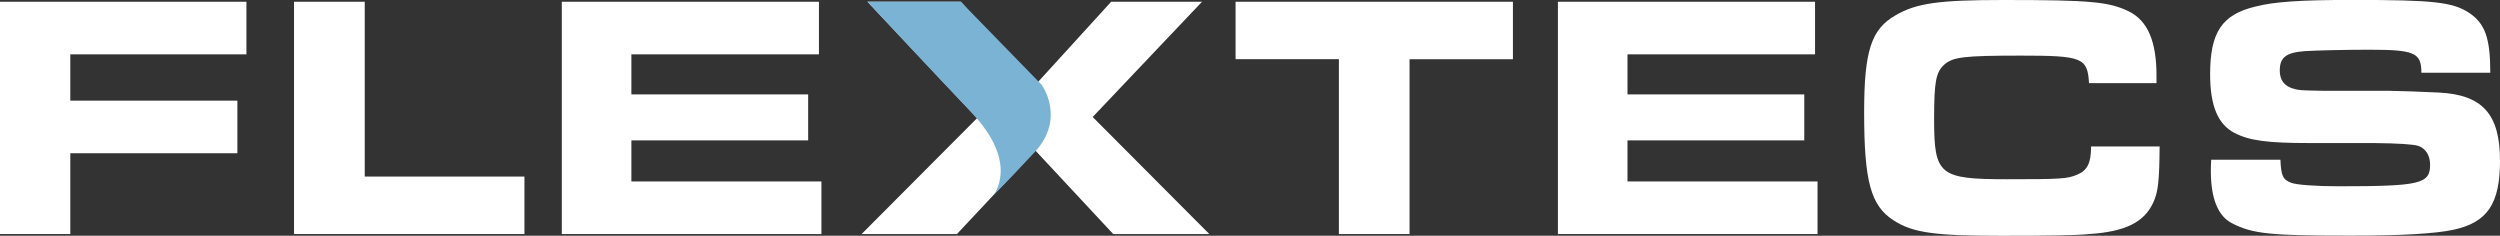 <svg width="1506" height="142" viewBox="0 0 1506 142" fill="none" xmlns="http://www.w3.org/2000/svg">
<rect x="0" y="0" width="1506" height="142" fill="#333333" stroke="none"/>
<g clip-path="url(#clip0_2_762)">
<path d="M0 1.051H148.442V32.736H42.354V60.628H142.996V92.313H42.354V140.992H0V1.051Z" fill="white"/>
<path d="M177.162 1.051H219.718V106.36H315.923V140.992H177.122V1.051H177.162Z" fill="white"/>
<path d="M493.328 1.051V32.736H380.342V56.874H486.833V84.564H380.342V109.307H494.82V140.992H338.432V1.051H493.368H493.328Z" fill="white"/>
<path d="M806.589 35.643H744.308V1.051H911.385V35.683H849.104V140.992H806.548V35.643H806.589Z" fill="white"/>
<path d="M1093.39 1.051V32.736H980.403V56.874H1086.89V84.564H980.403V109.307H1094.88V140.992H938.492V1.051H1093.43H1093.39Z" fill="white"/>
<path d="M1300.96 88.316C1300.76 108.659 1300.12 115.602 1297.17 121.899C1291.73 133.846 1280.39 139.538 1258.61 140.991C1250.02 141.839 1233.24 142.04 1205.36 142.04C1165.11 142.04 1152.12 140.143 1140.78 132.797C1126.95 123.998 1122.96 109.305 1122.96 67.771C1122.96 30.838 1127.15 17.639 1141.83 9.243C1154.42 1.897 1167.81 0 1207.02 0C1259.22 0 1270.55 1.049 1282.49 6.902C1293.82 12.553 1299.07 24.945 1299.07 45.49V50.092H1258.41C1257.56 34.794 1254.41 33.502 1217.55 33.502C1182.74 33.502 1176.44 34.35 1171.2 38.951C1166.16 43.553 1165.11 49.244 1165.11 71.888C1165.11 105.471 1168.25 107.973 1209.12 107.973C1240.78 107.973 1245.38 107.771 1251.27 105.229C1257.36 102.726 1259.66 98.326 1259.66 88.235H1300.96V88.316Z" fill="white"/>
<path d="M1373.73 96.269C1374.14 105.916 1375.19 108.217 1380.23 110.114C1383.37 111.365 1395.31 112.213 1408.75 112.213C1458 112.213 1463.89 110.76 1463.89 99.216C1463.89 93.565 1461.14 89.367 1456.75 87.873C1453.68 86.905 1444.81 86.34 1430.13 86.178H1391.56C1365.79 86.178 1355.1 84.725 1346.06 80.083C1336.02 74.836 1331.38 63.736 1331.38 44.644C1331.38 19.457 1338.52 8.76 1358.65 3.957C1369.98 1.01 1386.32 -0.039 1416.93 -0.039C1465.99 -0.039 1477.32 1.212 1487.36 7.711C1497 14.209 1500.15 22.807 1500.15 43.796H1458.64C1458.64 31.647 1454.45 29.951 1426.98 29.951C1413.34 29.951 1395.11 30.355 1388.42 30.799C1377.08 31.647 1373.33 34.593 1373.33 42.545C1373.33 48.438 1376.27 52.192 1382.33 53.645C1384.83 54.291 1385.67 54.492 1399.51 54.694H1439.12C1442.91 54.694 1461.75 55.34 1468.89 55.744C1495.51 56.995 1506 68.741 1506 96.874C1506 122.667 1498.46 134.009 1477.93 138.409C1467.44 140.71 1446.7 141.961 1416.29 141.961C1367.84 141.961 1357.15 140.911 1344.81 134.615C1336.22 130.417 1331.82 119.72 1331.82 103.171C1331.82 101.92 1331.82 99.175 1332.02 96.229H1373.73V96.269Z" fill="white"/>
<path d="M588.645 71.122L522.572 1.051H578.762L623.658 51.183L669.36 1.051H724.098L658.227 70.477L728.495 140.992H670.611L623.658 90.618L576.463 140.992H519.022L588.645 71.122Z" fill="white"/>
<path d="M522.572 1.051H578.762L627.49 51.062C627.49 51.062 642.254 71.203 623.335 91.587C604.296 112.092 598.366 117.581 598.366 117.581C598.366 117.581 614.542 98.65 585.257 67.813C555.931 36.975 522.572 1.051 522.572 1.051Z" fill="#7AB3D4"/>
</g>
<defs>
<clipPath id="clip0_2_762">
<rect width="1506" height="142" fill="white"/>
</clipPath>
</defs>
</svg>
